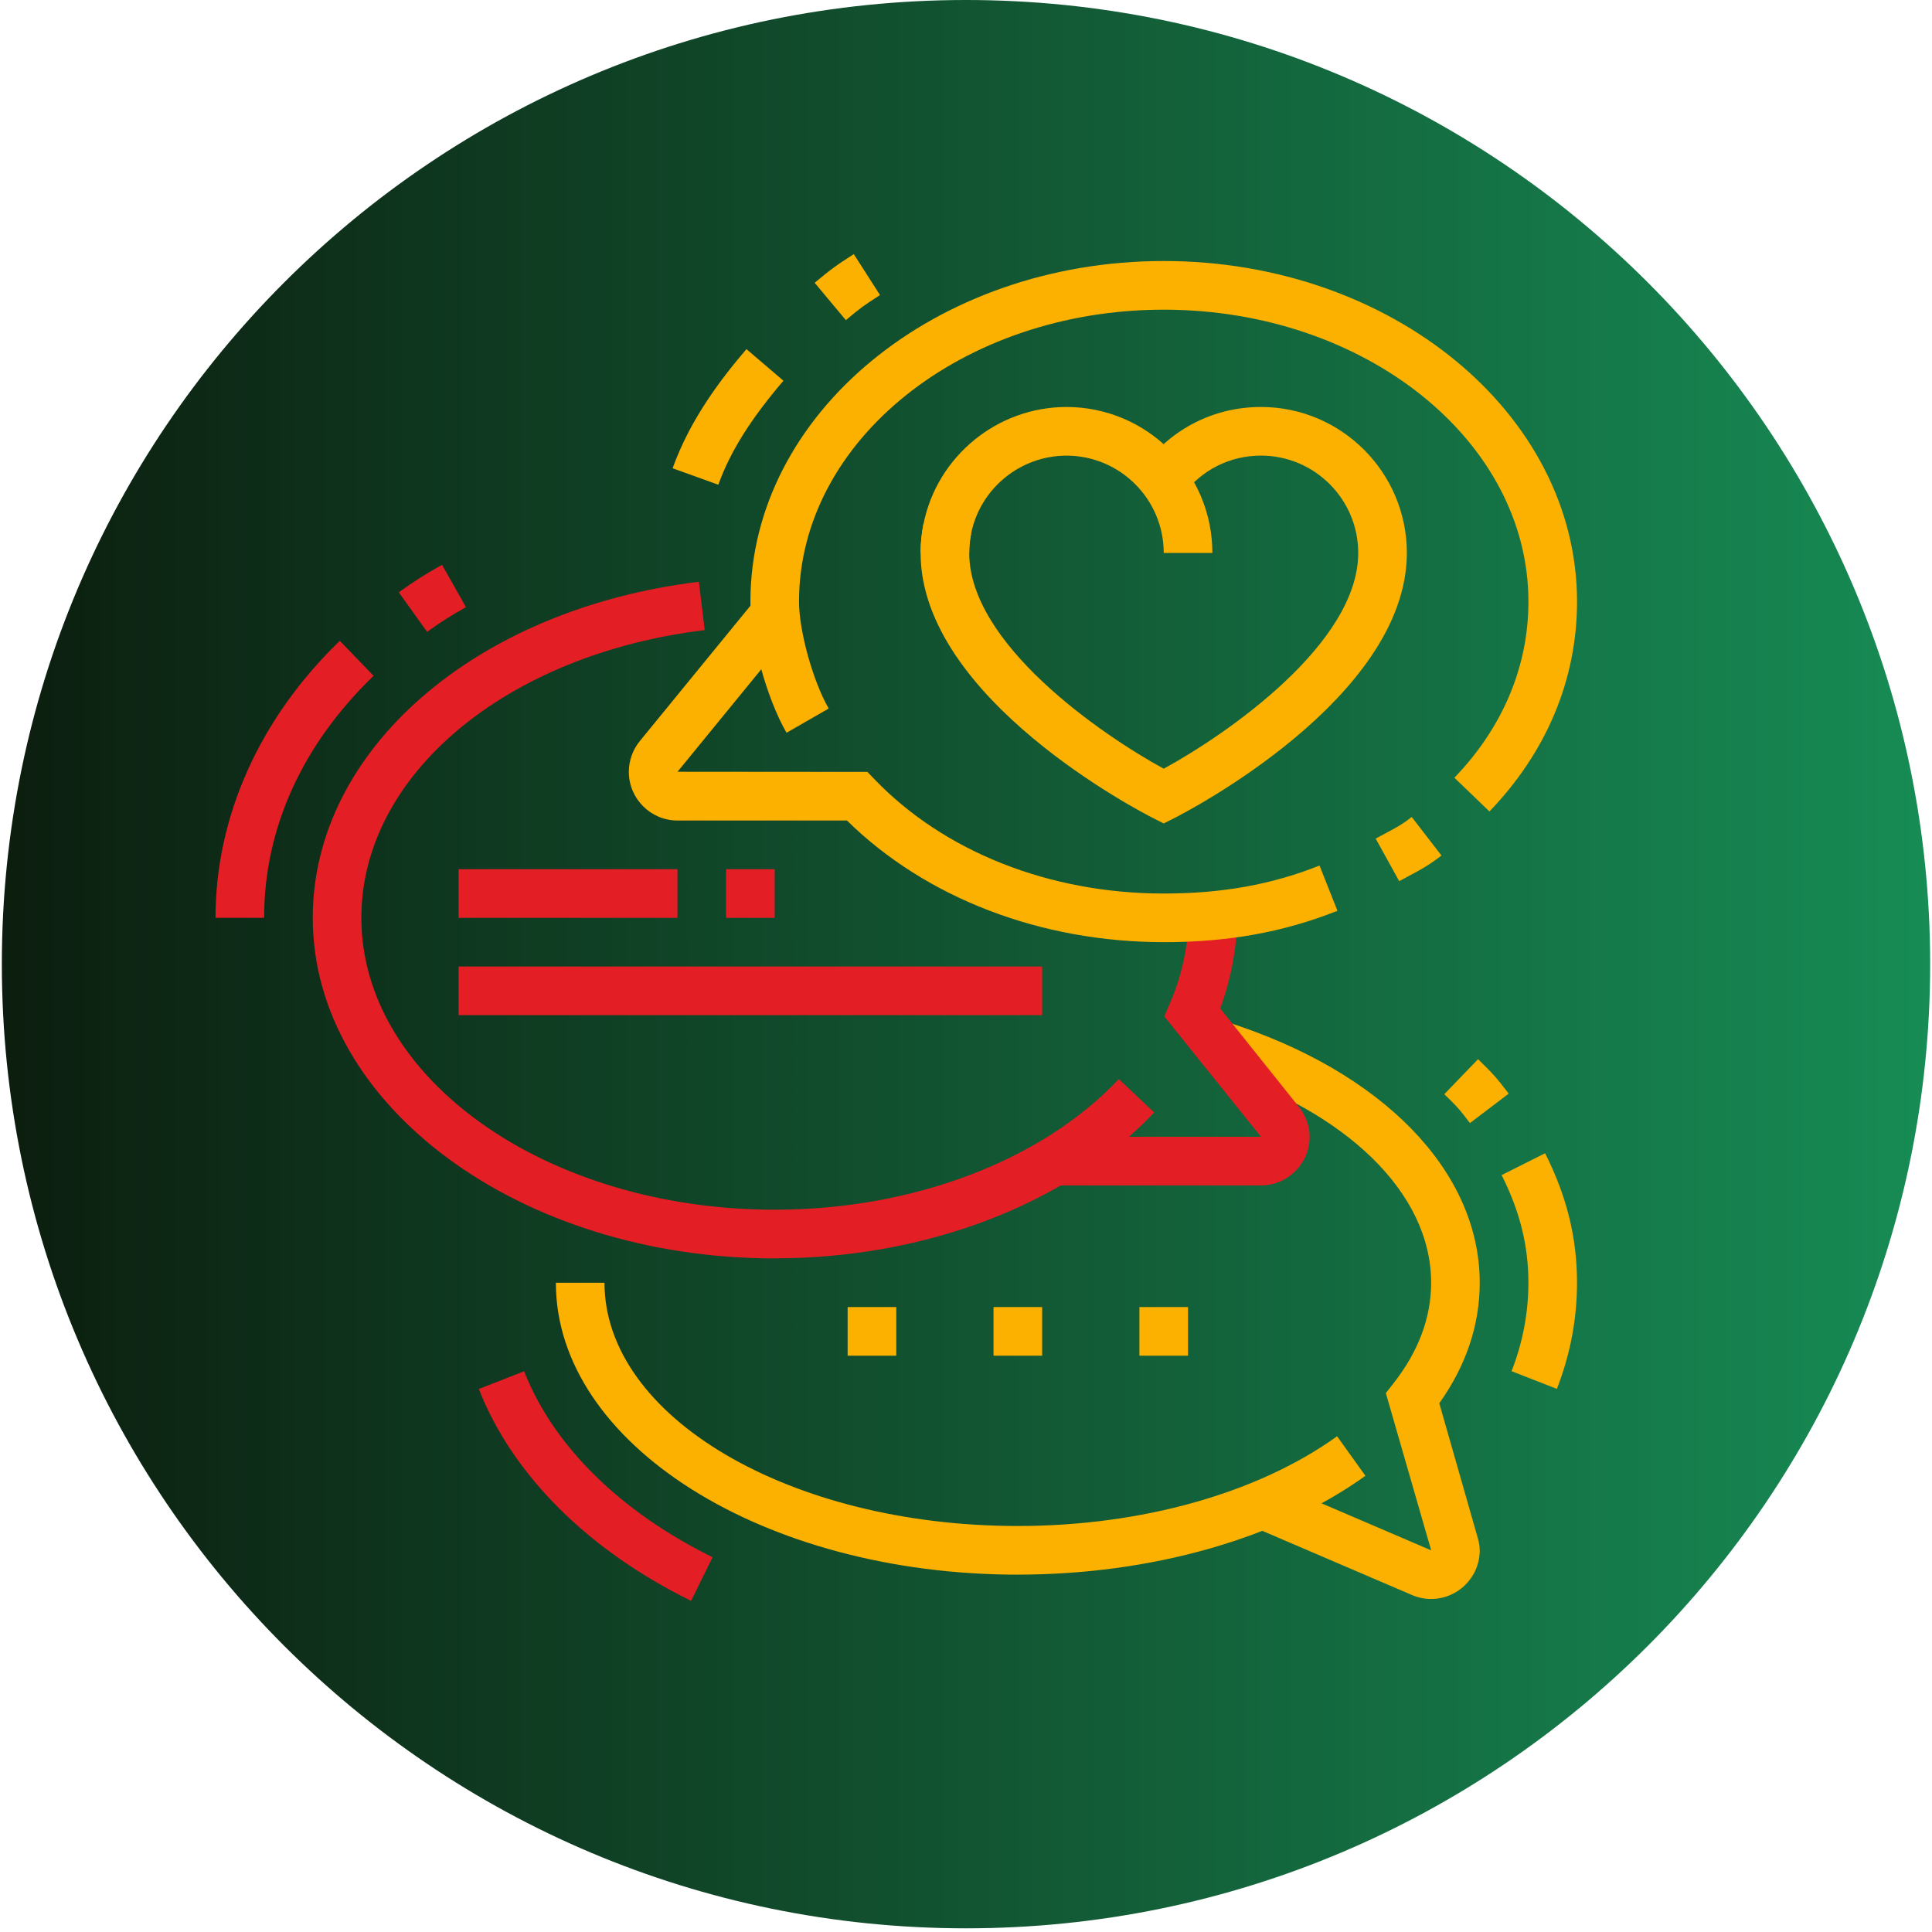<?xml version="1.0" encoding="UTF-8"?>
<svg xmlns="http://www.w3.org/2000/svg" xmlns:xlink="http://www.w3.org/1999/xlink" width="700" zoomAndPan="magnify" viewBox="0 0 525 525" height="700" preserveAspectRatio="xMidYMid meet" version="1.2">
  <defs>
    <clipPath id="ded475c6d8">
      <path d="M 0.5 0 L 524.5 0 L 524.5 524 L 0.5 524 Z M 0.5 0 "></path>
    </clipPath>
    <clipPath id="c0b5aac327">
      <path d="M 262.5 0 C 117.801 0 0.5 117.301 0.5 262 C 0.5 406.699 117.801 524 262.5 524 C 407.199 524 524.5 406.699 524.5 262 C 524.5 117.301 407.199 0 262.5 0 Z M 262.5 0 "></path>
    </clipPath>
    <linearGradient x1="0" gradientTransform="matrix(2.047,0,0,2.047,0.499,0)" y1="128" x2="256" gradientUnits="userSpaceOnUse" y2="128" id="ae551f2ddf">
      <stop style="stop-color:#0c1e0f;stop-opacity:1;" offset="0"></stop>
      <stop style="stop-color:#0c1f0f;stop-opacity:1;" offset="0.008"></stop>
      <stop style="stop-color:#0c1f10;stop-opacity:1;" offset="0.016"></stop>
      <stop style="stop-color:#0c2010;stop-opacity:1;" offset="0.023"></stop>
      <stop style="stop-color:#0c2111;stop-opacity:1;" offset="0.031"></stop>
      <stop style="stop-color:#0c2211;stop-opacity:1;" offset="0.039"></stop>
      <stop style="stop-color:#0c2312;stop-opacity:1;" offset="0.047"></stop>
      <stop style="stop-color:#0d2413;stop-opacity:1;" offset="0.055"></stop>
      <stop style="stop-color:#0d2513;stop-opacity:1;" offset="0.062"></stop>
      <stop style="stop-color:#0d2514;stop-opacity:1;" offset="0.07"></stop>
      <stop style="stop-color:#0d2614;stop-opacity:1;" offset="0.078"></stop>
      <stop style="stop-color:#0d2715;stop-opacity:1;" offset="0.086"></stop>
      <stop style="stop-color:#0d2815;stop-opacity:1;" offset="0.094"></stop>
      <stop style="stop-color:#0d2916;stop-opacity:1;" offset="0.102"></stop>
      <stop style="stop-color:#0d2a16;stop-opacity:1;" offset="0.109"></stop>
      <stop style="stop-color:#0d2b17;stop-opacity:1;" offset="0.117"></stop>
      <stop style="stop-color:#0d2b18;stop-opacity:1;" offset="0.125"></stop>
      <stop style="stop-color:#0d2c18;stop-opacity:1;" offset="0.133"></stop>
      <stop style="stop-color:#0d2d19;stop-opacity:1;" offset="0.141"></stop>
      <stop style="stop-color:#0e2e19;stop-opacity:1;" offset="0.148"></stop>
      <stop style="stop-color:#0e2f1a;stop-opacity:1;" offset="0.156"></stop>
      <stop style="stop-color:#0e301a;stop-opacity:1;" offset="0.164"></stop>
      <stop style="stop-color:#0e311b;stop-opacity:1;" offset="0.172"></stop>
      <stop style="stop-color:#0e311b;stop-opacity:1;" offset="0.18"></stop>
      <stop style="stop-color:#0e321c;stop-opacity:1;" offset="0.188"></stop>
      <stop style="stop-color:#0e331c;stop-opacity:1;" offset="0.195"></stop>
      <stop style="stop-color:#0e341d;stop-opacity:1;" offset="0.203"></stop>
      <stop style="stop-color:#0e351e;stop-opacity:1;" offset="0.211"></stop>
      <stop style="stop-color:#0e361e;stop-opacity:1;" offset="0.219"></stop>
      <stop style="stop-color:#0e371f;stop-opacity:1;" offset="0.227"></stop>
      <stop style="stop-color:#0f371f;stop-opacity:1;" offset="0.234"></stop>
      <stop style="stop-color:#0f3820;stop-opacity:1;" offset="0.242"></stop>
      <stop style="stop-color:#0f3920;stop-opacity:1;" offset="0.25"></stop>
      <stop style="stop-color:#0f3a21;stop-opacity:1;" offset="0.258"></stop>
      <stop style="stop-color:#0f3b21;stop-opacity:1;" offset="0.266"></stop>
      <stop style="stop-color:#0f3c22;stop-opacity:1;" offset="0.273"></stop>
      <stop style="stop-color:#0f3d22;stop-opacity:1;" offset="0.281"></stop>
      <stop style="stop-color:#0f3d23;stop-opacity:1;" offset="0.289"></stop>
      <stop style="stop-color:#0f3e24;stop-opacity:1;" offset="0.297"></stop>
      <stop style="stop-color:#0f3f24;stop-opacity:1;" offset="0.305"></stop>
      <stop style="stop-color:#0f4025;stop-opacity:1;" offset="0.312"></stop>
      <stop style="stop-color:#0f4125;stop-opacity:1;" offset="0.32"></stop>
      <stop style="stop-color:#104226;stop-opacity:1;" offset="0.328"></stop>
      <stop style="stop-color:#104326;stop-opacity:1;" offset="0.336"></stop>
      <stop style="stop-color:#104327;stop-opacity:1;" offset="0.344"></stop>
      <stop style="stop-color:#104427;stop-opacity:1;" offset="0.352"></stop>
      <stop style="stop-color:#104528;stop-opacity:1;" offset="0.359"></stop>
      <stop style="stop-color:#104628;stop-opacity:1;" offset="0.367"></stop>
      <stop style="stop-color:#104729;stop-opacity:1;" offset="0.375"></stop>
      <stop style="stop-color:#10482a;stop-opacity:1;" offset="0.383"></stop>
      <stop style="stop-color:#10492a;stop-opacity:1;" offset="0.391"></stop>
      <stop style="stop-color:#10492b;stop-opacity:1;" offset="0.398"></stop>
      <stop style="stop-color:#104a2b;stop-opacity:1;" offset="0.406"></stop>
      <stop style="stop-color:#104b2c;stop-opacity:1;" offset="0.414"></stop>
      <stop style="stop-color:#114c2c;stop-opacity:1;" offset="0.422"></stop>
      <stop style="stop-color:#114d2d;stop-opacity:1;" offset="0.43"></stop>
      <stop style="stop-color:#114e2d;stop-opacity:1;" offset="0.438"></stop>
      <stop style="stop-color:#114f2e;stop-opacity:1;" offset="0.445"></stop>
      <stop style="stop-color:#114f2e;stop-opacity:1;" offset="0.453"></stop>
      <stop style="stop-color:#11502f;stop-opacity:1;" offset="0.461"></stop>
      <stop style="stop-color:#115130;stop-opacity:1;" offset="0.469"></stop>
      <stop style="stop-color:#115230;stop-opacity:1;" offset="0.477"></stop>
      <stop style="stop-color:#115331;stop-opacity:1;" offset="0.484"></stop>
      <stop style="stop-color:#115431;stop-opacity:1;" offset="0.492"></stop>
      <stop style="stop-color:#115532;stop-opacity:1;" offset="0.5"></stop>
      <stop style="stop-color:#125532;stop-opacity:1;" offset="0.508"></stop>
      <stop style="stop-color:#125633;stop-opacity:1;" offset="0.516"></stop>
      <stop style="stop-color:#125733;stop-opacity:1;" offset="0.523"></stop>
      <stop style="stop-color:#125834;stop-opacity:1;" offset="0.531"></stop>
      <stop style="stop-color:#125934;stop-opacity:1;" offset="0.539"></stop>
      <stop style="stop-color:#125a35;stop-opacity:1;" offset="0.547"></stop>
      <stop style="stop-color:#125b36;stop-opacity:1;" offset="0.555"></stop>
      <stop style="stop-color:#125b36;stop-opacity:1;" offset="0.562"></stop>
      <stop style="stop-color:#125c37;stop-opacity:1;" offset="0.57"></stop>
      <stop style="stop-color:#125d37;stop-opacity:1;" offset="0.578"></stop>
      <stop style="stop-color:#125e38;stop-opacity:1;" offset="0.586"></stop>
      <stop style="stop-color:#125f38;stop-opacity:1;" offset="0.594"></stop>
      <stop style="stop-color:#136039;stop-opacity:1;" offset="0.602"></stop>
      <stop style="stop-color:#136139;stop-opacity:1;" offset="0.609"></stop>
      <stop style="stop-color:#13613a;stop-opacity:1;" offset="0.617"></stop>
      <stop style="stop-color:#13623a;stop-opacity:1;" offset="0.625"></stop>
      <stop style="stop-color:#13633b;stop-opacity:1;" offset="0.633"></stop>
      <stop style="stop-color:#13643c;stop-opacity:1;" offset="0.641"></stop>
      <stop style="stop-color:#13653c;stop-opacity:1;" offset="0.648"></stop>
      <stop style="stop-color:#13663d;stop-opacity:1;" offset="0.656"></stop>
      <stop style="stop-color:#13673d;stop-opacity:1;" offset="0.664"></stop>
      <stop style="stop-color:#13683e;stop-opacity:1;" offset="0.672"></stop>
      <stop style="stop-color:#13683e;stop-opacity:1;" offset="0.68"></stop>
      <stop style="stop-color:#13693f;stop-opacity:1;" offset="0.688"></stop>
      <stop style="stop-color:#146a3f;stop-opacity:1;" offset="0.695"></stop>
      <stop style="stop-color:#146b40;stop-opacity:1;" offset="0.703"></stop>
      <stop style="stop-color:#146c40;stop-opacity:1;" offset="0.711"></stop>
      <stop style="stop-color:#146d41;stop-opacity:1;" offset="0.719"></stop>
      <stop style="stop-color:#146e42;stop-opacity:1;" offset="0.727"></stop>
      <stop style="stop-color:#146e42;stop-opacity:1;" offset="0.734"></stop>
      <stop style="stop-color:#146f43;stop-opacity:1;" offset="0.742"></stop>
      <stop style="stop-color:#147043;stop-opacity:1;" offset="0.75"></stop>
      <stop style="stop-color:#147144;stop-opacity:1;" offset="0.758"></stop>
      <stop style="stop-color:#147244;stop-opacity:1;" offset="0.766"></stop>
      <stop style="stop-color:#147345;stop-opacity:1;" offset="0.773"></stop>
      <stop style="stop-color:#157445;stop-opacity:1;" offset="0.781"></stop>
      <stop style="stop-color:#157446;stop-opacity:1;" offset="0.789"></stop>
      <stop style="stop-color:#157546;stop-opacity:1;" offset="0.797"></stop>
      <stop style="stop-color:#157647;stop-opacity:1;" offset="0.805"></stop>
      <stop style="stop-color:#157748;stop-opacity:1;" offset="0.812"></stop>
      <stop style="stop-color:#157848;stop-opacity:1;" offset="0.82"></stop>
      <stop style="stop-color:#157949;stop-opacity:1;" offset="0.828"></stop>
      <stop style="stop-color:#157a49;stop-opacity:1;" offset="0.836"></stop>
      <stop style="stop-color:#157a4a;stop-opacity:1;" offset="0.844"></stop>
      <stop style="stop-color:#157b4a;stop-opacity:1;" offset="0.852"></stop>
      <stop style="stop-color:#157c4b;stop-opacity:1;" offset="0.859"></stop>
      <stop style="stop-color:#157d4b;stop-opacity:1;" offset="0.867"></stop>
      <stop style="stop-color:#167e4c;stop-opacity:1;" offset="0.875"></stop>
      <stop style="stop-color:#167f4c;stop-opacity:1;" offset="0.883"></stop>
      <stop style="stop-color:#16804d;stop-opacity:1;" offset="0.891"></stop>
      <stop style="stop-color:#16804e;stop-opacity:1;" offset="0.898"></stop>
      <stop style="stop-color:#16814e;stop-opacity:1;" offset="0.906"></stop>
      <stop style="stop-color:#16824f;stop-opacity:1;" offset="0.914"></stop>
      <stop style="stop-color:#16834f;stop-opacity:1;" offset="0.922"></stop>
      <stop style="stop-color:#168450;stop-opacity:1;" offset="0.93"></stop>
      <stop style="stop-color:#168550;stop-opacity:1;" offset="0.938"></stop>
      <stop style="stop-color:#168651;stop-opacity:1;" offset="0.945"></stop>
      <stop style="stop-color:#168651;stop-opacity:1;" offset="0.953"></stop>
      <stop style="stop-color:#168752;stop-opacity:1;" offset="0.961"></stop>
      <stop style="stop-color:#178852;stop-opacity:1;" offset="0.969"></stop>
      <stop style="stop-color:#178953;stop-opacity:1;" offset="0.977"></stop>
      <stop style="stop-color:#178a54;stop-opacity:1;" offset="0.984"></stop>
      <stop style="stop-color:#178b54;stop-opacity:1;" offset="0.992"></stop>
      <stop style="stop-color:#178c55;stop-opacity:1;" offset="1"></stop>
    </linearGradient>
    <clipPath id="7328b0b4e9">
      <path d="M 221.008 69.047 L 239.758 69.047 L 239.758 87 L 221.008 87 Z M 221.008 69.047 "></path>
    </clipPath>
    <clipPath id="0b77858dc8">
      <path d="M 203.891 70.402 L 428.746 70.402 L 428.746 221 L 203.891 221 Z M 203.891 70.402 "></path>
    </clipPath>
    <clipPath id="2d8a5c58a7">
      <path d="M 58.363 174 L 102 174 L 102 249.828 L 58.363 249.828 Z M 58.363 174 "></path>
    </clipPath>
    <clipPath id="09ec88ec09">
      <path d="M 408 313 L 428.746 313 L 428.746 377.875 L 408 377.875 Z M 408 313 "></path>
    </clipPath>
    <clipPath id="919cea3633">
      <path d="M 130 372.168 L 194 372.168 L 194 435.363 L 130 435.363 Z M 130 372.168 "></path>
    </clipPath>
  </defs>
  <g id="03e22513f4">
    <g clip-rule="nonzero" clip-path="url(#ded475c6d8)">
      <g clip-rule="nonzero" clip-path="url(#c0b5aac327)">
        <path style=" stroke:none;fill-rule:nonzero;fill:url(#ae551f2ddf);" d="M 0.5 0 L 0.5 524 L 524.5 524 L 524.5 0 Z M 0.5 0 "></path>
      </g>
    </g>
    <path style=" stroke:none;fill-rule:nonzero;fill:#fcb000;fill-opacity:1;" d="M 316.227 223.766 L 313.25 222.258 C 310.672 220.953 250.16 189.922 250.16 150.25 C 250.16 147.582 250.422 144.914 250.949 142.328 L 263.91 144.949 C 263.547 146.684 263.375 148.461 263.375 150.25 C 263.375 174.895 299.078 199.516 316.227 208.887 C 333.383 199.523 369.082 174.895 369.082 150.25 C 369.082 135.668 357.23 123.809 342.656 123.809 C 334.262 123.809 326.559 127.668 321.516 134.387 L 310.949 126.449 C 318.512 116.367 330.066 110.59 342.656 110.59 C 364.512 110.59 382.297 128.379 382.297 150.25 C 382.297 189.918 321.781 220.953 319.207 222.258 L 316.223 223.766 Z M 316.227 223.766 Z M 316.227 223.766 "></path>
    <path style=" stroke:none;fill-rule:nonzero;fill:#fcb000;fill-opacity:1;" d="M 329.441 150.258 L 316.227 150.258 C 316.227 135.676 304.379 123.816 289.805 123.816 C 277.285 123.816 266.387 132.711 263.898 144.961 C 263.547 146.688 263.375 148.469 263.375 150.258 L 250.164 150.258 C 250.164 147.59 250.426 144.918 250.957 142.336 C 254.691 123.938 271.031 110.594 289.809 110.594 C 311.668 110.594 329.449 128.387 329.449 150.258 Z M 329.441 150.258 Z M 329.441 150.258 "></path>
    <path style=" stroke:none;fill-rule:nonzero;fill:#fcb000;fill-opacity:1;" d="M 195.199 131.727 L 182.77 127.246 C 187.66 113.676 196.062 102.82 202.836 94.871 L 212.891 103.457 C 203.902 113.992 198.453 122.707 195.195 131.727 Z M 195.199 131.727 Z M 195.199 131.727 "></path>
    <g clip-rule="nonzero" clip-path="url(#7328b0b4e9)">
      <path style=" stroke:none;fill-rule:nonzero;fill:#fcb000;fill-opacity:1;" d="M 229.852 86.992 L 221.375 76.844 C 225.746 73.195 227.137 72.172 232.012 69.055 L 239.137 80.188 C 234.691 83.035 233.816 83.672 229.852 87 Z M 229.852 86.992 Z M 229.852 86.992 "></path>
    </g>
    <g clip-rule="nonzero" clip-path="url(#0b77858dc8)">
      <path style=" stroke:none;fill-rule:nonzero;fill:#fcb000;fill-opacity:1;" d="M 404.738 220.504 L 395.215 211.34 C 408.379 197.652 415.332 181.109 415.332 163.477 C 415.332 119.73 370.875 84.152 316.227 84.152 C 261.582 84.152 217.125 119.738 217.125 163.477 C 217.125 171.473 220.895 185.059 225.188 192.535 L 213.727 199.125 C 208.312 189.688 203.918 173.691 203.918 163.477 C 203.918 112.445 254.301 70.926 316.227 70.926 C 378.16 70.926 428.543 112.445 428.543 163.477 C 428.543 184.59 420.312 204.316 404.738 220.504 Z M 404.738 220.504 Z M 404.738 220.504 "></path>
    </g>
    <path style=" stroke:none;fill-rule:nonzero;fill:#fcb000;fill-opacity:1;" d="M 380.219 239.449 L 373.824 227.879 L 377.012 226.164 C 379.566 224.809 380.98 224.059 383.625 222.012 L 391.703 232.48 C 388.16 235.211 385.965 236.375 383.191 237.844 L 380.219 239.445 Z M 380.219 239.449 Z M 380.219 239.449 "></path>
    <path style=" stroke:none;fill-rule:nonzero;fill:#e31e24;fill-opacity:1;" d="M 116.055 171.699 L 108.363 160.949 C 112.594 157.922 115.453 156.105 120.113 153.469 L 126.621 164.984 C 122.367 167.379 119.898 168.949 116.059 171.707 Z M 116.055 171.699 Z M 116.055 171.699 "></path>
    <g clip-rule="nonzero" clip-path="url(#2d8a5c58a7)">
      <path style=" stroke:none;fill-rule:nonzero;fill:#e31e24;fill-opacity:1;" d="M 71.773 249.414 L 58.562 249.414 C 58.562 221.914 70.559 195.176 92.34 174.137 L 101.516 183.648 C 82.059 202.438 71.773 225.188 71.773 249.414 Z M 71.773 249.414 Z M 71.773 249.414 "></path>
    </g>
    <path style=" stroke:none;fill-rule:nonzero;fill:#e31e24;fill-opacity:1;" d="M 210.516 341.957 C 141.297 341.957 84.988 300.438 84.988 249.406 C 84.988 203.863 129.113 165.461 189.914 158.094 L 191.5 171.227 C 137.434 177.77 98.199 210.652 98.199 249.406 C 98.199 293.152 148.59 328.727 210.516 328.727 C 248.09 328.727 283.043 315.453 304.035 293.23 L 313.637 302.301 C 290.203 327.117 251.656 341.941 210.516 341.941 Z M 210.516 341.957 Z M 210.516 341.957 "></path>
    <path style=" stroke:none;fill-rule:nonzero;fill:#e31e24;fill-opacity:1;" d="M 124.629 236.191 L 184.09 236.191 L 184.09 249.414 L 124.629 249.414 Z M 124.629 236.191 "></path>
    <path style=" stroke:none;fill-rule:nonzero;fill:#e31e24;fill-opacity:1;" d="M 197.305 236.191 L 210.516 236.191 L 210.516 249.414 L 197.305 249.414 Z M 197.305 236.191 "></path>
    <path style=" stroke:none;fill-rule:nonzero;fill:#fcb000;fill-opacity:1;" d="M 388.898 434.508 C 387.098 434.508 385.348 434.141 383.691 433.43 L 340.527 414.922 L 345.727 402.773 L 388.906 421.289 L 376.586 378.559 L 378.664 375.906 C 385.457 367.25 388.895 358.059 388.895 348.57 C 388.895 324.223 365.965 301.855 329.051 290.219 L 333.023 277.602 C 375.633 291.051 402.102 318.238 402.102 348.566 C 402.102 360.047 398.41 371.055 391.113 381.32 L 401.512 417.73 C 401.777 418.703 402.102 419.852 402.102 421.281 C 402.102 428.566 396.176 434.504 388.895 434.504 Z M 388.898 434.508 Z M 388.898 434.508 "></path>
    <path style=" stroke:none;fill-rule:nonzero;fill:#e31e24;fill-opacity:1;" d="M 124.629 262.637 L 283.195 262.637 L 283.195 275.855 L 124.629 275.855 Z M 124.629 262.637 "></path>
    <path style=" stroke:none;fill-rule:nonzero;fill:#e31e24;fill-opacity:1;" d="M 342.656 322.133 L 286.512 322.133 L 286.512 308.91 L 342.656 308.91 L 316.375 276.176 L 317.961 272.527 C 321.199 265.051 322.988 256.598 322.988 248.734 L 336.195 248.734 C 336.195 257.066 334.57 265.914 331.586 274.035 L 352.934 300.758 C 354.867 303.191 355.879 305.992 355.879 308.902 C 355.879 316.188 349.945 322.125 342.664 322.125 Z M 342.656 322.133 Z M 342.656 322.133 "></path>
    <g clip-rule="nonzero" clip-path="url(#09ec88ec09)">
      <path style=" stroke:none;fill-rule:nonzero;fill:#fcb000;fill-opacity:1;" d="M 423.062 377.418 L 410.75 372.605 C 413.785 364.848 415.324 356.766 415.324 348.57 C 415.324 338.477 413.016 329.184 408.055 319.316 L 419.863 313.379 C 425.785 325.152 428.539 336.332 428.539 348.57 C 428.539 358.422 426.691 368.133 423.062 377.418 Z M 423.062 377.418 Z M 423.062 377.418 "></path>
    </g>
    <path style=" stroke:none;fill-rule:nonzero;fill:#fcb000;fill-opacity:1;" d="M 316.227 256.02 C 282.75 256.02 251.555 244.012 230.148 222.965 L 184.09 222.965 C 176.805 222.965 170.879 217.031 170.879 209.746 C 170.879 206.664 171.965 203.66 173.922 201.305 L 205.555 162.598 L 215.785 170.965 L 184.117 209.711 L 235.707 209.754 L 237.656 211.781 C 256.625 231.5 285.254 242.805 316.223 242.805 C 332.055 242.805 345.508 240.395 358.566 235.203 L 363.441 247.496 C 348.789 253.316 333.781 256.027 316.223 256.027 Z M 316.227 256.02 Z M 316.227 256.02 "></path>
    <path style=" stroke:none;fill-rule:nonzero;fill:#fcb000;fill-opacity:1;" d="M 399.445 305.184 C 396.629 301.465 395.98 300.727 392.469 297.34 L 401.641 287.824 C 405.645 291.695 406.738 292.926 409.973 297.188 L 399.445 305.176 Z M 399.445 305.184 Z M 399.445 305.184 "></path>
    <g clip-rule="nonzero" clip-path="url(#919cea3633)">
      <path style=" stroke:none;fill-rule:nonzero;fill:#e31e24;fill-opacity:1;" d="M 187.793 435.016 C 159.723 421.203 139.238 400.75 130.113 377.441 L 142.426 372.625 C 150.332 392.852 168.523 410.797 193.629 423.16 L 187.793 435.023 Z M 187.793 435.016 Z M 187.793 435.016 "></path>
    </g>
    <path style=" stroke:none;fill-rule:nonzero;fill:#fcb000;fill-opacity:1;" d="M 276.582 427.895 C 207.363 427.895 151.051 392.309 151.051 348.57 L 164.266 348.57 C 164.266 385.023 214.652 414.672 276.582 414.672 C 310.164 414.672 341.777 405.789 363.34 390.293 L 371.039 401.035 C 347.293 418.105 312.859 427.887 276.582 427.887 Z M 276.582 427.895 Z M 276.582 427.895 "></path>
    <path style=" stroke:none;fill-rule:nonzero;fill:#fcb000;fill-opacity:1;" d="M 243.555 355.176 L 230.34 355.176 L 230.34 368.398 L 243.555 368.398 Z M 243.555 355.176 Z M 243.555 355.176 "></path>
    <path style=" stroke:none;fill-rule:nonzero;fill:#fcb000;fill-opacity:1;" d="M 283.195 355.176 L 269.98 355.176 L 269.98 368.398 L 283.195 368.398 Z M 283.195 355.176 Z M 283.195 355.176 "></path>
    <path style=" stroke:none;fill-rule:nonzero;fill:#fcb000;fill-opacity:1;" d="M 322.832 355.176 L 309.621 355.176 L 309.621 368.398 L 322.832 368.398 Z M 322.832 355.176 Z M 322.832 355.176 "></path>
  </g>
</svg>
